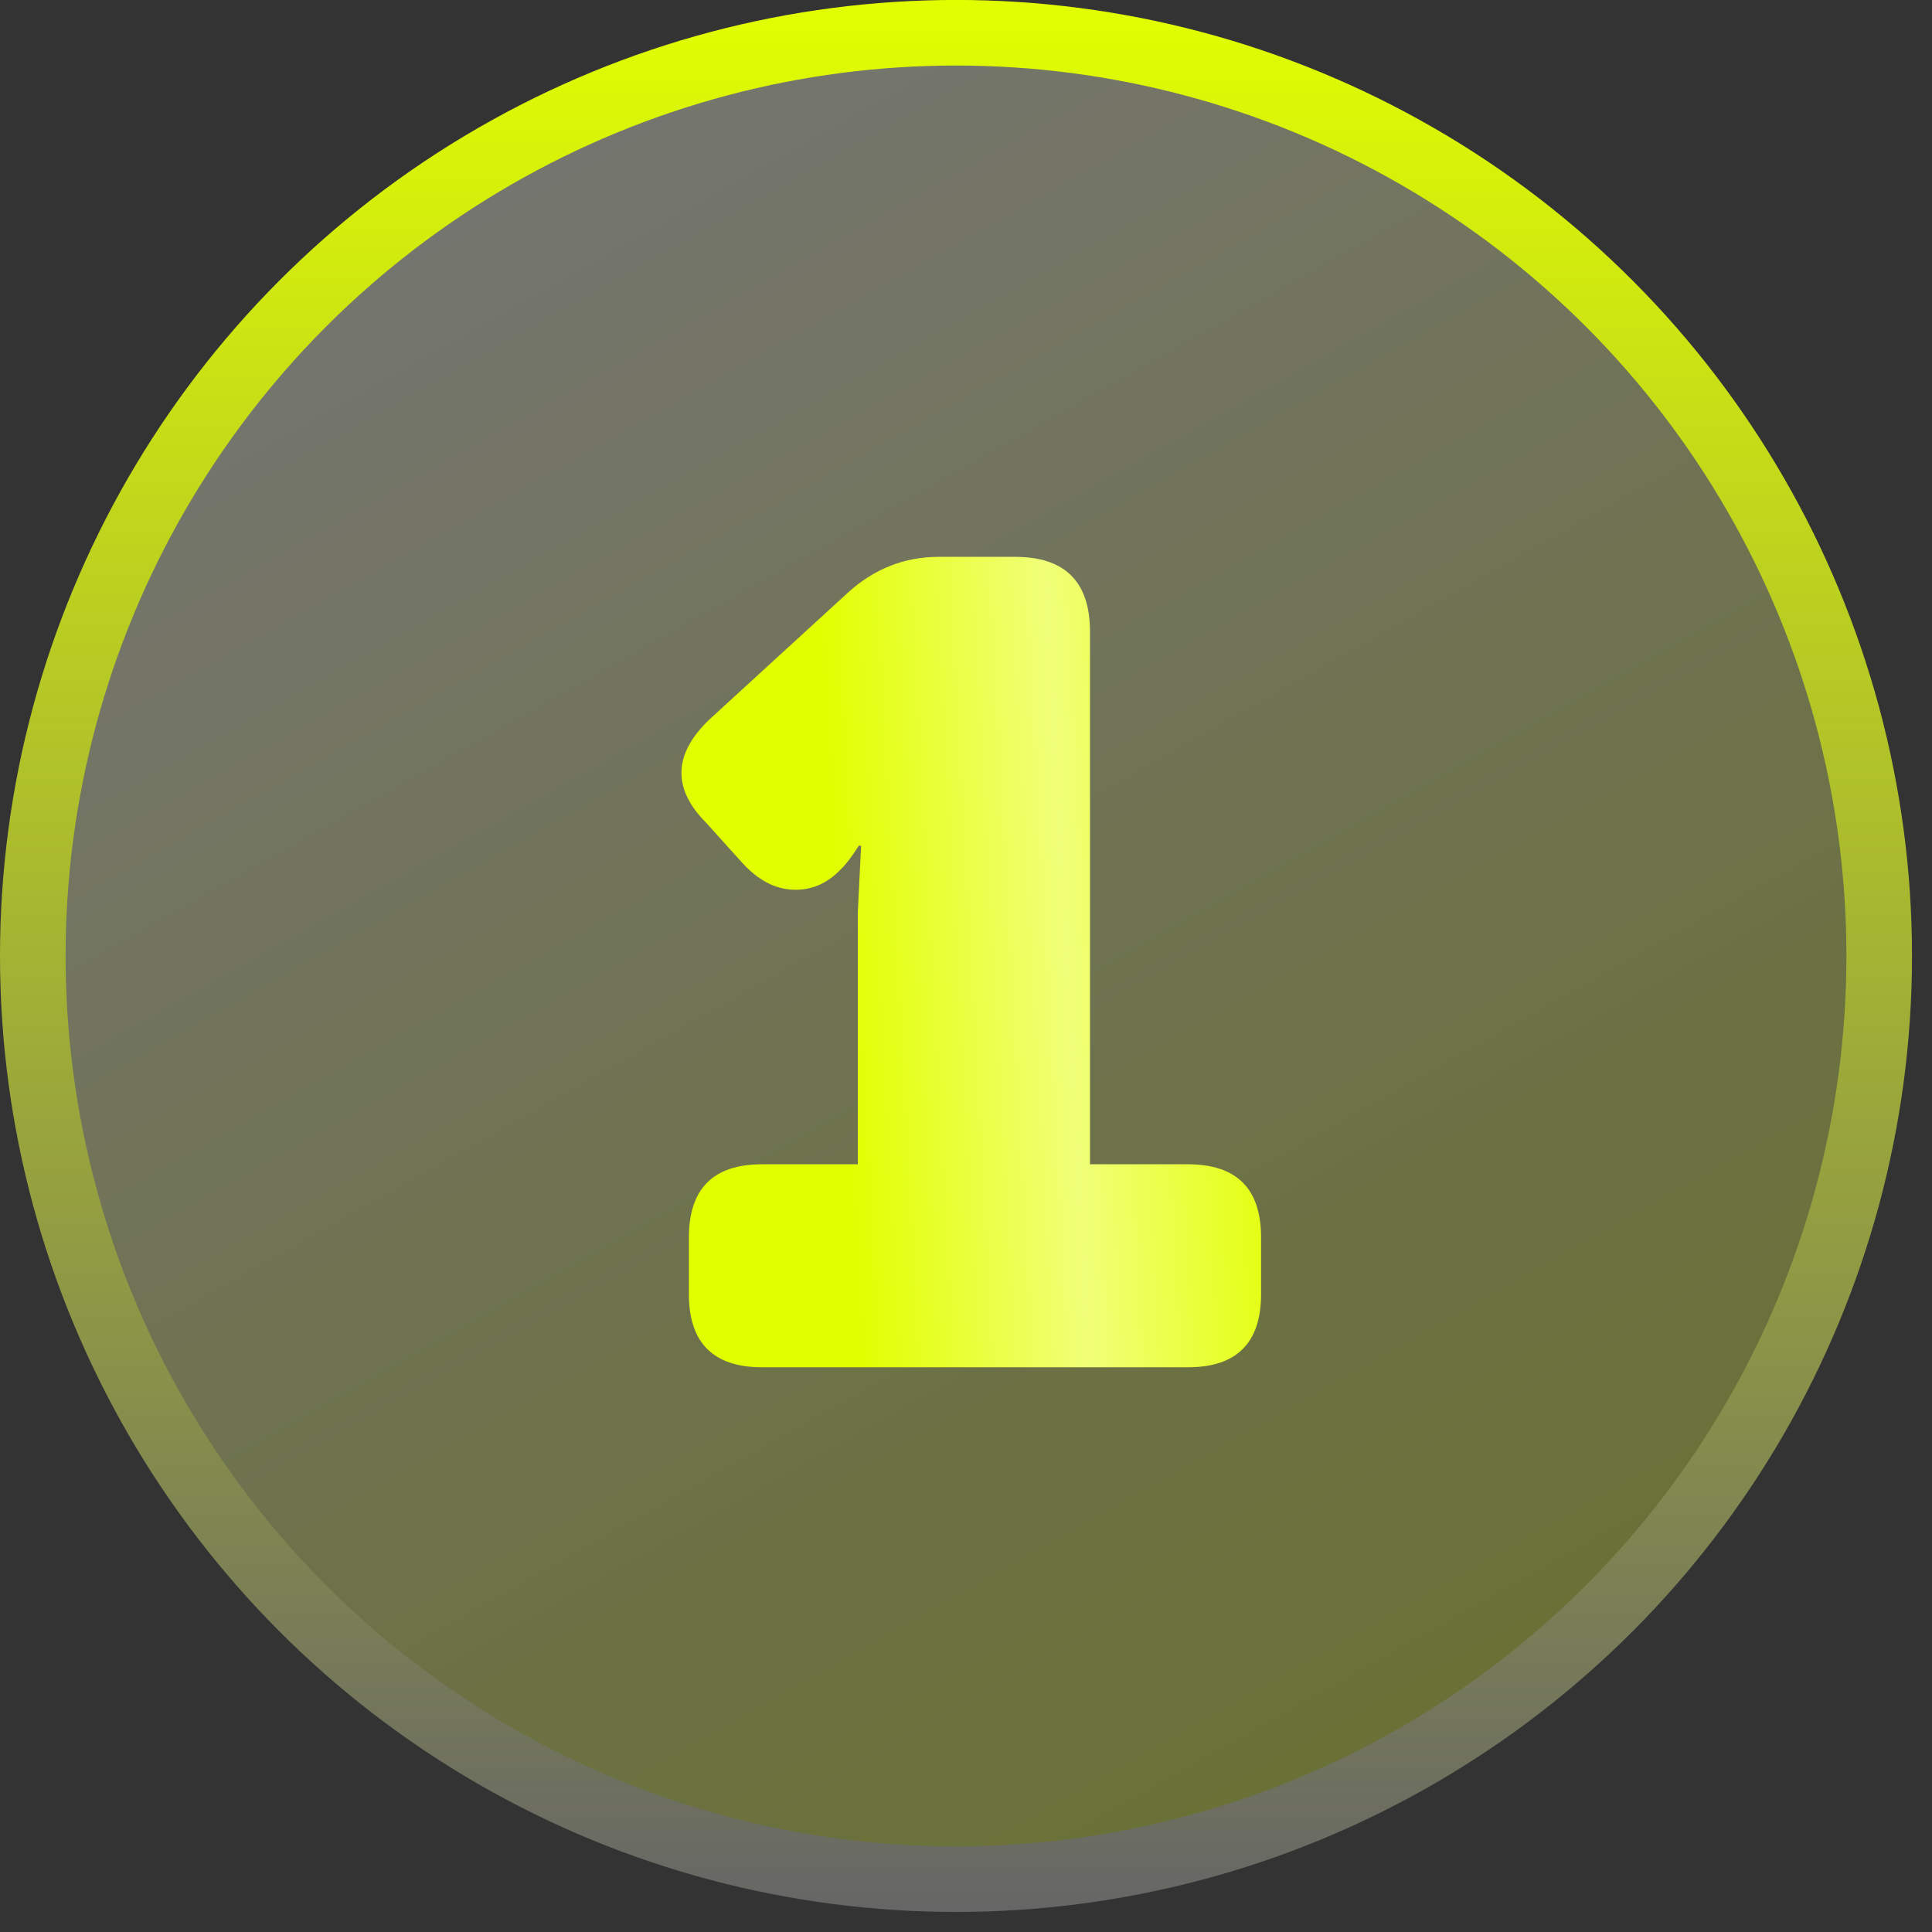 <svg width="40" height="40" viewBox="0 0 40 40" fill="none" xmlns="http://www.w3.org/2000/svg">
<rect x="0" y="0" width="40" height="40" fill="#333333" stroke="none"/>
<circle cx="19.793" cy="19.792" r="19.114" fill="url(#paint0_linear_129_2510)" fill-opacity="0.33" stroke="url(#paint1_linear_129_2510)" stroke-width="1.358"/>
<path d="M14.263 26.793V25.619C14.263 24.61 14.768 24.105 15.778 24.105H17.76V18.887L17.828 17.509H17.782C17.631 17.745 17.505 17.908 17.407 17.999C17.126 18.295 16.795 18.436 16.416 18.42C16.036 18.405 15.683 18.215 15.356 17.851L14.627 17.042C13.913 16.328 13.936 15.611 14.695 14.889L17.543 12.281C18.09 11.78 18.72 11.529 19.434 11.529H21.017C22.043 11.529 22.559 12.038 22.567 13.055V24.105H24.594C25.604 24.105 26.109 24.61 26.109 25.619V26.793C26.109 27.803 25.604 28.308 24.594 28.308H15.778C14.768 28.308 14.263 27.803 14.263 26.793Z" fill="url(#paint2_linear_129_2510)"/>
<defs>
<linearGradient id="paint0_linear_129_2510" x1="7.886" y1="5.34321e-07" x2="34.738" y2="47.686" gradientUnits="userSpaceOnUse">
<stop stop-color="white"/>
<stop offset="1" stop-color="#E2FF00" stop-opacity="0.88"/>
</linearGradient>
<linearGradient id="paint1_linear_129_2510" x1="19.793" y1="0" x2="19.793" y2="39.585" gradientUnits="userSpaceOnUse">
<stop stop-color="#E2FF00"/>
<stop offset="1" stop-color="#666666"/>
</linearGradient>
<linearGradient id="paint2_linear_129_2510" x1="10.434" y1="32.26" x2="28.527" y2="31.266" gradientUnits="userSpaceOnUse">
<stop offset="0.42" stop-color="#E2FF00"/>
<stop offset="0.68" stop-color="#F0FF78"/>
<stop offset="0.928" stop-color="#E2FF00"/>
</linearGradient>
</defs>
</svg>
